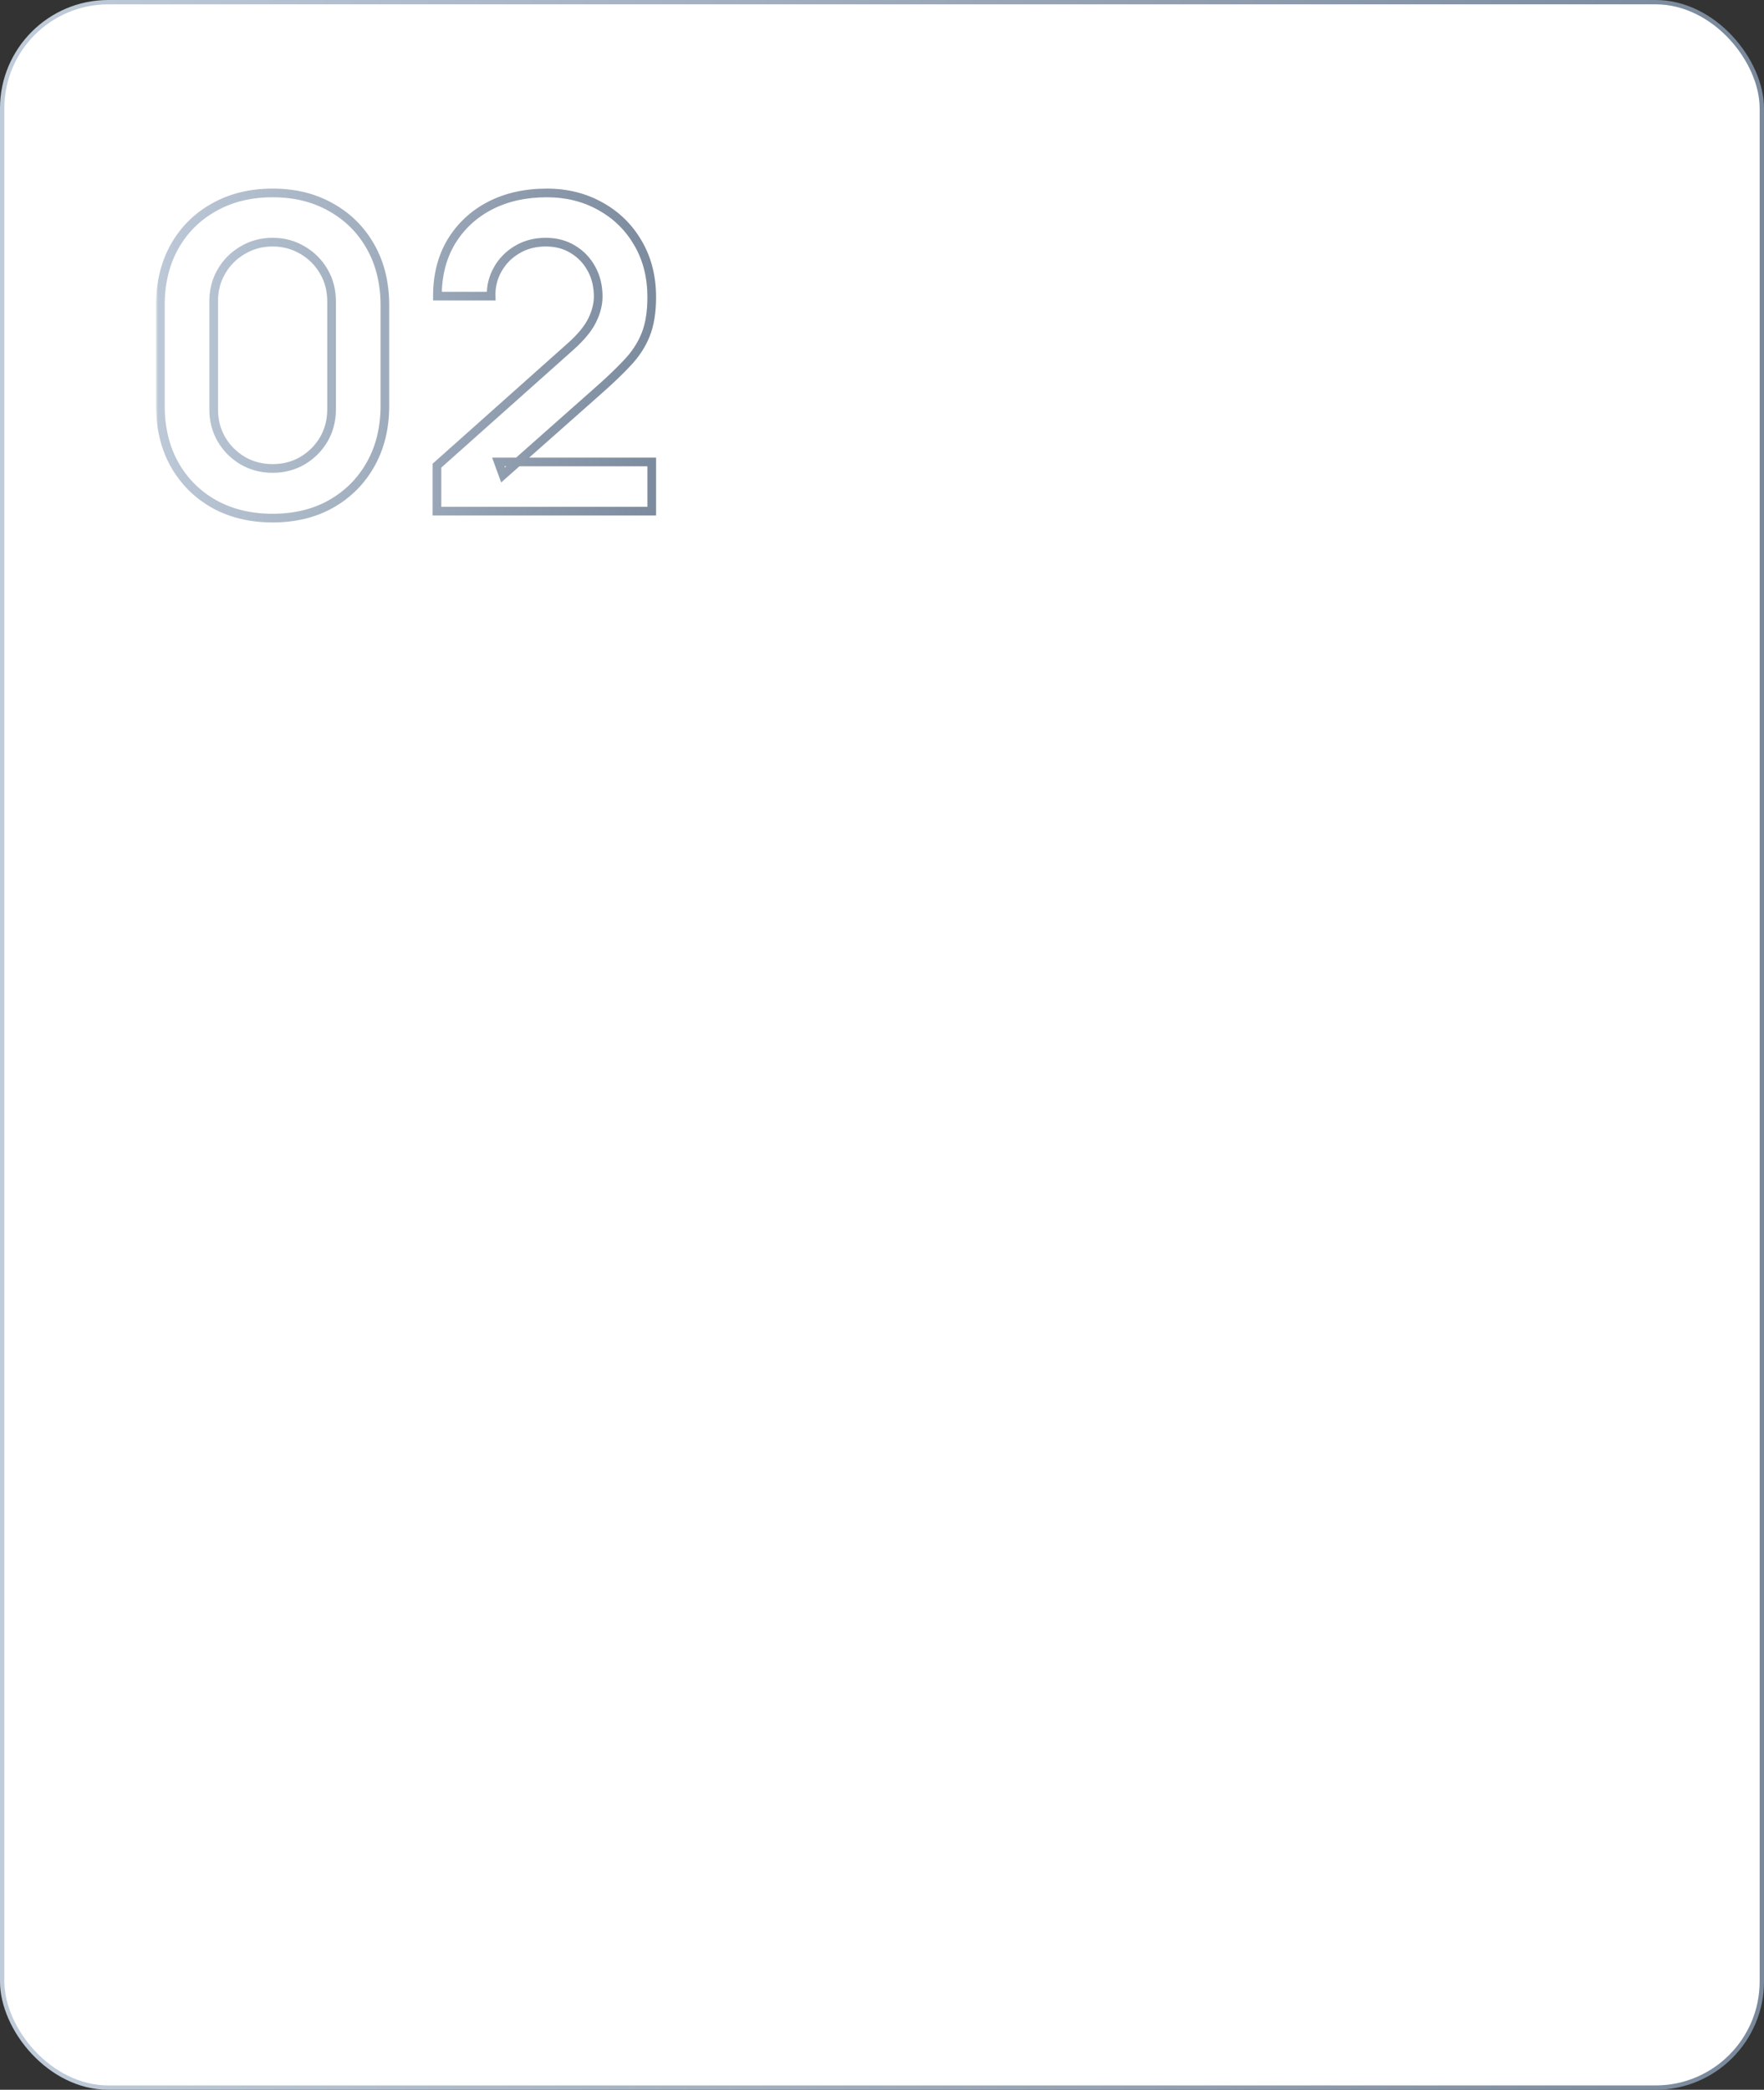 <?xml version="1.0" encoding="UTF-8"?> <svg xmlns="http://www.w3.org/2000/svg" width="407" height="482" viewBox="0 0 407 482" fill="none"><rect x="0" y="0" width="407" height="482" fill="#333333" stroke="none"/><rect x="0.5" y="0.5" width="406" height="481" rx="24.5" fill="white"></rect><rect x="0.5" y="0.5" width="406" height="481" rx="24.5" stroke="url(#paint0_linear_179_900)"></rect><mask id="path-2-outside-1_179_900" maskUnits="userSpaceOnUse" x="36" y="43" width="116" height="78" fill="black"><rect fill="white" x="36" y="43" width="116" height="78"></rect><path d="M62.9 119.5C57.8 119.5 53.3 118.417 49.4 116.25C45.5 114.05 42.45 111 40.25 107.1C38.083 103.2 37 98.7 37 93.6V70.4C37 65.3 38.083 60.8 40.25 56.9C42.45 53 45.5 49.967 49.4 47.8C53.3 45.6 57.8 44.5 62.9 44.5C68 44.5 72.483 45.6 76.35 47.8C80.25 49.967 83.3 53 85.5 56.9C87.7 60.8 88.8 65.3 88.8 70.4V93.6C88.8 98.7 87.7 103.2 85.5 107.1C83.3 111 80.25 114.05 76.35 116.25C72.483 118.417 68 119.5 62.9 119.5ZM62.9 108.05C65.433 108.05 67.733 107.45 69.8 106.25C71.867 105.017 73.5 103.383 74.7 101.35C75.9 99.283 76.5 96.983 76.5 94.45V69.5C76.5 66.933 75.9 64.633 74.7 62.6C73.5 60.533 71.867 58.9 69.8 57.7C67.733 56.467 65.433 55.85 62.9 55.85C60.367 55.85 58.067 56.467 56 57.7C53.933 58.9 52.3 60.533 51.1 62.6C49.9 64.633 49.3 66.933 49.3 69.5V94.45C49.3 96.983 49.9 99.283 51.1 101.35C52.3 103.383 53.933 105.017 56 106.25C58.067 107.45 60.367 108.05 62.9 108.05ZM100.82 117.9V107.4L131.62 79.95C134.02 77.817 135.687 75.8 136.62 73.9C137.554 72 138.02 70.167 138.02 68.4C138.02 66 137.504 63.867 136.47 62C135.437 60.1 134.004 58.6 132.17 57.5C130.37 56.4 128.287 55.85 125.92 55.85C123.42 55.85 121.204 56.433 119.27 57.6C117.37 58.733 115.887 60.25 114.82 62.15C113.754 64.05 113.254 66.1 113.32 68.3H100.92C100.92 63.5 101.987 59.317 104.12 55.75C106.287 52.183 109.254 49.417 113.02 47.45C116.82 45.483 121.204 44.5 126.17 44.5C130.77 44.5 134.904 45.533 138.57 47.6C142.237 49.633 145.12 52.467 147.22 56.1C149.32 59.7 150.37 63.85 150.37 68.55C150.37 71.983 149.904 74.867 148.97 77.2C148.037 79.533 146.637 81.683 144.77 83.65C142.937 85.617 140.654 87.8 137.92 90.2L116.07 109.55L114.97 106.55H150.37V117.9H100.82Z"></path></mask><path d="M49.4 116.25L48.909 117.121L48.914 117.124L49.4 116.25ZM40.25 107.1L39.376 107.586L39.379 107.591L40.25 107.1ZM40.25 56.9L39.379 56.409L39.376 56.414L40.25 56.9ZM49.4 47.8L49.886 48.674L49.891 48.671L49.4 47.8ZM76.35 47.8L75.856 48.669L75.864 48.674L76.35 47.8ZM85.5 56.9L84.629 57.391L85.5 56.9ZM85.5 107.1L84.629 106.609L85.5 107.1ZM76.35 116.25L76.839 117.122L76.841 117.121L76.35 116.25ZM69.8 106.25L70.302 107.115L70.312 107.109L69.8 106.25ZM74.7 101.35L75.561 101.858L75.565 101.852L74.7 101.35ZM74.7 62.6L73.835 63.102L73.839 63.108L74.7 62.6ZM69.8 57.7L69.287 58.559L69.298 58.565L69.8 57.7ZM56 57.7L56.502 58.565L56.513 58.559L56 57.7ZM51.1 62.6L51.961 63.108L51.965 63.102L51.1 62.6ZM51.1 101.35L50.235 101.852L50.239 101.858L51.1 101.35ZM56 106.25L55.487 107.109L55.498 107.115L56 106.25ZM62.9 119.5V118.5C57.945 118.5 53.617 117.449 49.886 115.376L49.4 116.25L48.914 117.124C52.983 119.385 57.655 120.5 62.9 120.5V119.5ZM49.4 116.25L49.891 115.379C46.15 113.269 43.231 110.35 41.121 106.609L40.25 107.1L39.379 107.591C41.669 111.65 44.85 114.831 48.909 117.121L49.4 116.25ZM40.25 107.1L41.124 106.614C39.051 102.883 38 98.555 38 93.6H37H36C36 98.845 37.115 103.517 39.376 107.586L40.25 107.1ZM37 93.6H38V70.4H37H36V93.6H37ZM37 70.4H38C38 65.445 39.051 61.117 41.124 57.386L40.25 56.9L39.376 56.414C37.115 60.483 36 65.155 36 70.4H37ZM40.25 56.9L41.121 57.391C43.231 53.651 46.148 50.751 49.886 48.674L49.4 47.8L48.914 46.926C44.852 49.182 41.669 52.349 39.379 56.409L40.25 56.9ZM49.4 47.8L49.891 48.671C53.622 46.567 57.948 45.5 62.9 45.5V44.5V43.5C57.652 43.5 52.978 44.633 48.909 46.929L49.4 47.8ZM62.9 44.5V45.5C67.852 45.5 72.16 46.567 75.856 48.669L76.35 47.8L76.844 46.931C72.806 44.633 68.148 43.5 62.9 43.5V44.5ZM76.35 47.8L75.864 48.674C79.602 50.751 82.519 53.651 84.629 57.391L85.5 56.9L86.371 56.409C84.081 52.349 80.898 49.182 76.836 46.926L76.35 47.8ZM85.5 56.9L84.629 57.391C86.733 61.122 87.8 65.448 87.8 70.4H88.8H89.8C89.8 65.152 88.667 60.478 86.371 56.409L85.5 56.9ZM88.8 70.4H87.8V93.6H88.8H89.8V70.4H88.8ZM88.8 93.6H87.8C87.8 98.552 86.733 102.878 84.629 106.609L85.5 107.1L86.371 107.591C88.667 103.522 89.8 98.848 89.8 93.6H88.8ZM85.5 107.1L84.629 106.609C82.519 110.35 79.6 113.269 75.859 115.379L76.35 116.25L76.841 117.121C80.9 114.831 84.081 111.65 86.371 107.591L85.5 107.1ZM76.35 116.25L75.861 115.378C72.165 117.449 67.855 118.5 62.9 118.5V119.5V120.5C68.145 120.5 72.802 119.385 76.839 117.122L76.35 116.25ZM62.9 108.05V109.05C65.599 109.05 68.074 108.409 70.302 107.115L69.8 106.25L69.298 105.385C67.393 106.491 65.268 107.05 62.9 107.05V108.05ZM69.8 106.25L70.312 107.109C72.52 105.791 74.274 104.039 75.561 101.858L74.7 101.35L73.839 100.842C72.726 102.728 71.213 104.242 69.287 105.391L69.8 106.25ZM74.7 101.35L75.565 101.852C76.859 99.624 77.5 97.149 77.5 94.45H76.5H75.5C75.5 96.818 74.941 98.943 73.835 100.848L74.7 101.35ZM76.5 94.45H77.5V69.5H76.5H75.5V94.45H76.5ZM76.5 69.5H77.5C77.5 66.771 76.86 64.292 75.561 62.092L74.7 62.6L73.839 63.108C74.94 64.974 75.5 67.096 75.5 69.5H76.5ZM74.7 62.6L75.565 62.098C74.278 59.881 72.519 58.123 70.302 56.835L69.8 57.7L69.298 58.565C71.214 59.678 72.722 61.186 73.835 63.102L74.7 62.6ZM69.8 57.7L70.312 56.841C68.083 55.511 65.604 54.85 62.9 54.85V55.85V56.85C65.263 56.85 67.384 57.423 69.287 58.559L69.8 57.7ZM62.9 55.85V54.85C60.196 54.85 57.717 55.511 55.487 56.841L56 57.7L56.513 58.559C58.416 57.423 60.537 56.85 62.9 56.85V55.85ZM56 57.7L55.498 56.835C53.281 58.123 51.523 59.881 50.235 62.098L51.1 62.6L51.965 63.102C53.078 61.186 54.586 59.678 56.502 58.565L56 57.7ZM51.1 62.6L50.239 62.092C48.94 64.292 48.3 66.771 48.3 69.5H49.3H50.3C50.3 67.096 50.86 64.974 51.961 63.108L51.1 62.6ZM49.3 69.5H48.3V94.45H49.3H50.3V69.5H49.3ZM49.3 94.45H48.3C48.3 97.149 48.941 99.624 50.235 101.852L51.1 101.35L51.965 100.848C50.859 98.943 50.3 96.818 50.3 94.45H49.3ZM51.1 101.35L50.239 101.858C51.526 104.039 53.28 105.791 55.487 107.109L56 106.25L56.513 105.391C54.587 104.242 53.074 102.728 51.961 100.842L51.1 101.35ZM56 106.25L55.498 107.115C57.726 108.409 60.201 109.05 62.9 109.05V108.05V107.05C60.532 107.05 58.407 106.491 56.502 105.385L56 106.25ZM100.82 117.9H99.82V118.9H100.82V117.9ZM100.82 107.4L100.155 106.653L99.82 106.952V107.4H100.82ZM131.62 79.95L130.956 79.203L130.955 79.204L131.62 79.95ZM136.62 73.9L137.518 74.341V74.341L136.62 73.9ZM136.47 62L135.592 62.478L135.595 62.484L136.47 62ZM132.17 57.5L131.649 58.353L131.656 58.358L132.17 57.5ZM119.27 57.6L119.783 58.459L119.787 58.456L119.27 57.6ZM114.82 62.15L113.948 61.66H113.948L114.82 62.15ZM113.32 68.3V69.3H114.351L114.32 68.27L113.32 68.3ZM100.92 68.3H99.92V69.3H100.92V68.3ZM104.12 55.75L103.266 55.231L103.262 55.237L104.12 55.75ZM113.02 47.45L112.561 46.562L112.557 46.564L113.02 47.45ZM138.57 47.6L138.079 48.471L138.085 48.474L138.57 47.6ZM147.22 56.1L146.355 56.6L146.357 56.604L147.22 56.1ZM144.77 83.65L144.045 82.962L144.039 82.968L144.77 83.65ZM137.92 90.2L137.261 89.448L137.257 89.451L137.92 90.2ZM116.07 109.55L115.131 109.894L115.636 111.27L116.733 110.299L116.07 109.55ZM114.97 106.55V105.55H113.539L114.031 106.894L114.97 106.55ZM150.37 106.55H151.37V105.55H150.37V106.55ZM150.37 117.9V118.9H151.37V117.9H150.37ZM100.82 117.9H101.82V107.4H100.82H99.82V117.9H100.82ZM100.82 107.4L101.486 108.147L132.286 80.697L131.62 79.95L130.955 79.204L100.155 106.653L100.82 107.4ZM131.62 79.95L132.285 80.697C134.736 78.518 136.506 76.401 137.518 74.341L136.62 73.9L135.723 73.459C134.868 75.199 133.304 77.115 130.956 79.203L131.62 79.95ZM136.62 73.9L137.518 74.341C138.505 72.331 139.02 70.347 139.02 68.4H138.02H137.02C137.02 69.986 136.602 71.669 135.723 73.459L136.62 73.9ZM138.02 68.4H139.02C139.02 65.852 138.47 63.548 137.345 61.516L136.47 62L135.595 62.484C136.537 64.185 137.02 66.148 137.02 68.4H138.02ZM136.47 62L137.349 61.522C136.231 59.467 134.673 57.835 132.685 56.642L132.17 57.5L131.656 58.358C133.334 59.365 134.643 60.733 135.592 62.478L136.47 62ZM132.17 57.5L132.692 56.647C130.716 55.439 128.448 54.85 125.92 54.85V55.85V56.85C128.126 56.85 130.024 57.361 131.649 58.353L132.17 57.5ZM125.92 55.85V54.85C123.258 54.85 120.859 55.473 118.754 56.744L119.27 57.6L119.787 58.456C121.548 57.394 123.582 56.85 125.92 56.85V55.85ZM119.27 57.6L118.758 56.741C116.71 57.963 115.102 59.606 113.948 61.66L114.82 62.15L115.692 62.639C116.672 60.894 118.03 59.504 119.783 58.459L119.27 57.6ZM114.82 62.15L113.948 61.66C112.792 63.721 112.249 65.951 112.321 68.33L113.32 68.3L114.32 68.27C114.259 66.249 114.716 64.379 115.692 62.639L114.82 62.15ZM113.32 68.3V67.3H100.92V68.3V69.3H113.32V68.3ZM100.92 68.3H101.92C101.92 63.652 102.952 59.652 104.979 56.263L104.12 55.75L103.262 55.237C101.022 58.981 99.92 63.348 99.92 68.3H100.92ZM104.12 55.75L104.975 56.269C107.045 52.861 109.875 50.22 113.483 48.336L113.02 47.45L112.557 46.564C108.632 48.613 105.529 51.505 103.266 55.231L104.12 55.75ZM113.02 47.45L113.48 48.338C117.117 46.456 121.338 45.5 126.17 45.5V44.5V43.5C121.069 43.5 116.524 44.511 112.561 46.562L113.02 47.45ZM126.17 44.5V45.5C130.615 45.5 134.576 46.497 138.079 48.471L138.57 47.6L139.061 46.729C135.231 44.57 130.926 43.5 126.17 43.5V44.5ZM138.57 47.6L138.085 48.474C141.593 50.42 144.345 53.124 146.355 56.6L147.22 56.1L148.086 55.6C145.896 51.809 142.881 48.847 139.055 46.725L138.57 47.6ZM147.22 56.1L146.357 56.604C148.356 60.032 149.37 64.004 149.37 68.55H150.37H151.37C151.37 63.696 150.284 59.368 148.084 55.596L147.22 56.1ZM150.37 68.55H149.37C149.37 71.9 148.914 74.648 148.042 76.829L148.97 77.2L149.899 77.571C150.893 75.085 151.37 72.067 151.37 68.55H150.37ZM148.97 77.2L148.042 76.829C147.159 79.035 145.831 81.079 144.045 82.962L144.77 83.65L145.496 84.338C147.443 82.287 148.915 80.031 149.899 77.571L148.97 77.2ZM144.77 83.65L144.039 82.968C142.235 84.904 139.977 87.063 137.261 89.449L137.92 90.2L138.58 90.951C141.33 88.537 143.639 86.33 145.502 84.332L144.77 83.65ZM137.92 90.2L137.257 89.451L115.407 108.801L116.07 109.55L116.733 110.299L138.583 90.949L137.92 90.2ZM116.07 109.55L117.009 109.206L115.909 106.206L114.97 106.55L114.031 106.894L115.131 109.894L116.07 109.55ZM114.97 106.55V107.55H150.37V106.55V105.55H114.97V106.55ZM150.37 106.55H149.37V117.9H150.37H151.37V106.55H150.37ZM150.37 117.9V116.9H100.82V117.9V118.9H150.37V117.9Z" fill="url(#paint1_linear_179_900)" mask="url(#path-2-outside-1_179_900)"></path><defs><linearGradient id="paint0_linear_179_900" x1="0" y1="241" x2="407" y2="241" gradientUnits="userSpaceOnUse"><stop stop-color="#C0CCDA"></stop><stop offset="1" stop-color="#79889B"></stop></linearGradient><linearGradient id="paint1_linear_179_900" x1="30" y1="80" x2="156" y2="80" gradientUnits="userSpaceOnUse"><stop stop-color="#C0CCDA"></stop><stop offset="1" stop-color="#79889B"></stop></linearGradient></defs></svg> 